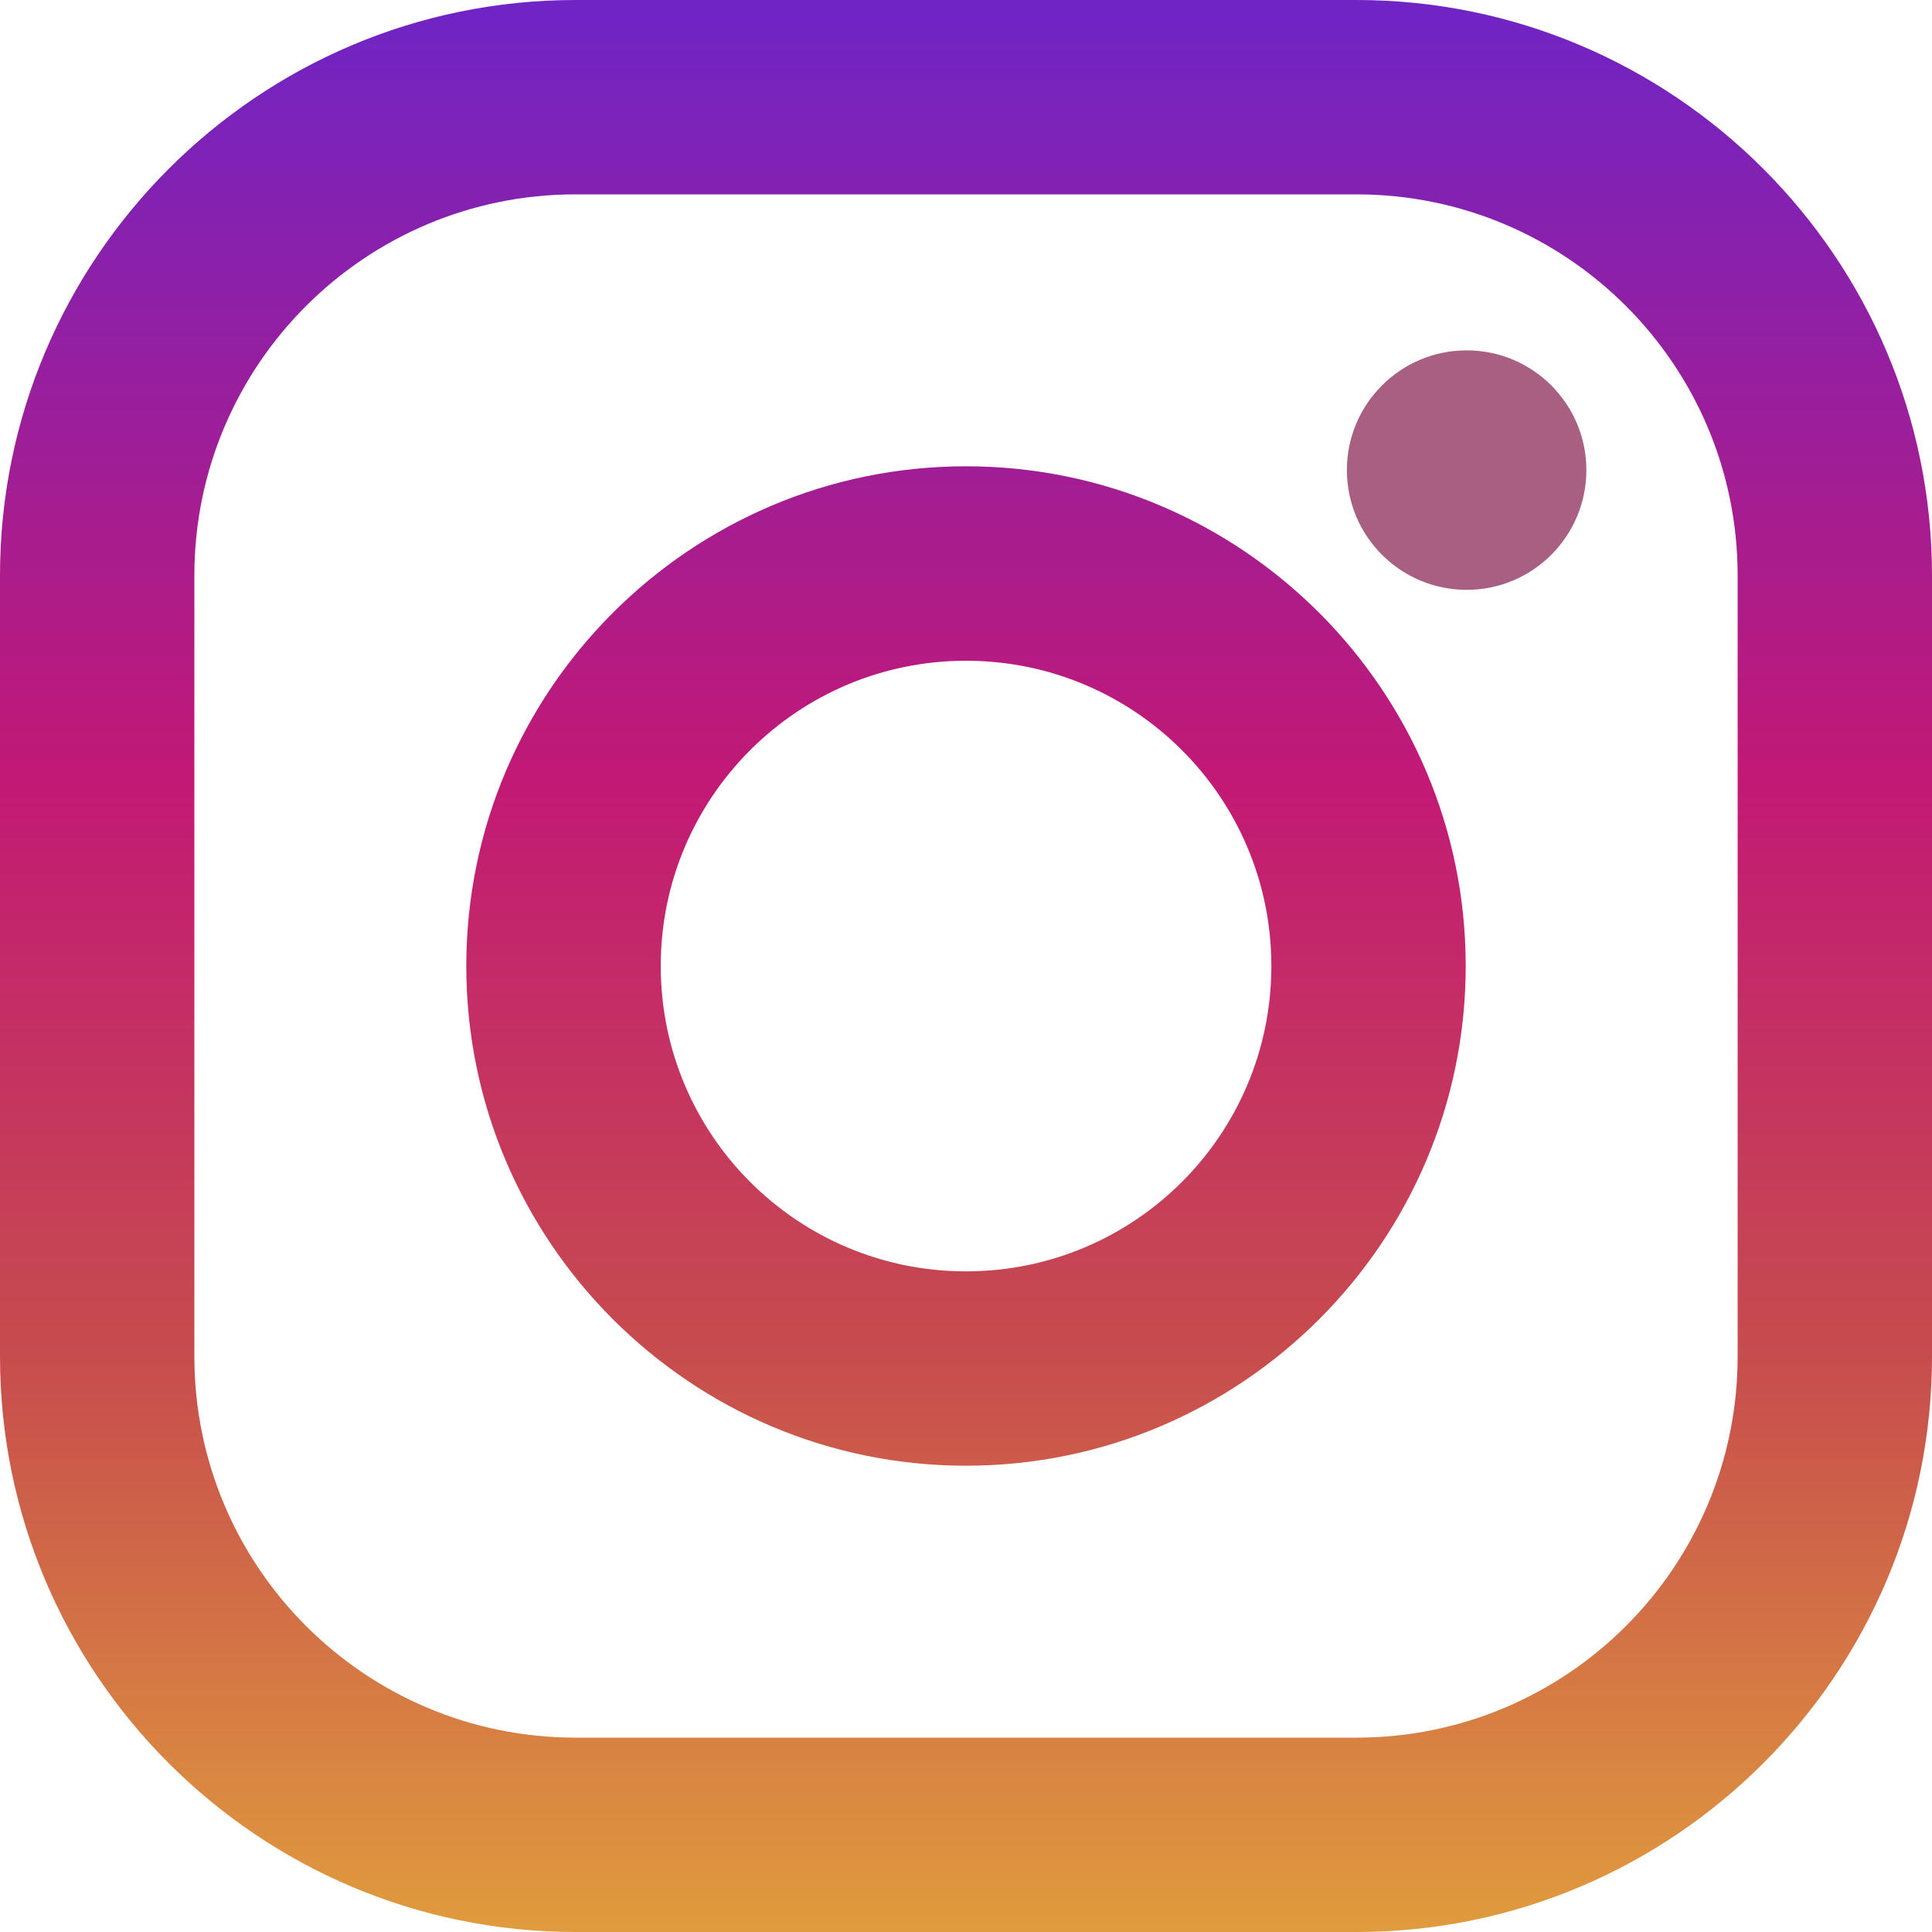 <svg width="20" height="20" viewBox="0 0 20 20" fill="none" xmlns="http://www.w3.org/2000/svg">
<g clip-path="url(#clip0_35_134)">
<path d="M14.042 0H5.958C2.673 0 0 2.673 0 5.958V14.042C0 17.328 2.673 20 5.958 20H14.042C17.328 20 20 17.328 20 14.042V5.958C20 2.673 17.328 0 14.042 0ZM17.988 14.042C17.988 16.221 16.221 17.988 14.042 17.988H5.958C3.779 17.988 2.012 16.221 2.012 14.042V5.958C2.012 3.779 3.779 2.012 5.958 2.012H14.042C16.221 2.012 17.988 3.779 17.988 5.958V14.042Z" fill="url(#paint0_linear_35_134)"/>
<path d="M10 4.827C7.148 4.827 4.827 7.148 4.827 10C4.827 12.853 7.148 15.173 10 15.173C12.853 15.173 15.173 12.853 15.173 10C15.173 7.148 12.853 4.827 10 4.827ZM10 13.161C8.254 13.161 6.84 11.746 6.84 10C6.84 8.255 8.255 6.84 10 6.84C11.746 6.84 13.161 8.255 13.161 10C13.161 11.746 11.746 13.161 10 13.161Z" fill="url(#paint1_linear_35_134)"/>
<path d="M15.183 6.106C15.867 6.106 16.422 5.551 16.422 4.866C16.422 4.182 15.867 3.627 15.183 3.627C14.498 3.627 13.943 4.182 13.943 4.866C13.943 5.551 14.498 6.106 15.183 6.106Z" fill="url(#paint2_linear_35_134)"/>
</g>
<defs>
<linearGradient id="paint0_linear_35_134" x1="10" y1="19.942" x2="10" y2="0.155" gradientUnits="userSpaceOnUse">
<stop stop-color="#E09B3D"/>
<stop offset="0.3" stop-color="#C74C4D"/>
<stop offset="0.6" stop-color="#C21975"/>
<stop offset="1" stop-color="#7024C4"/>
</linearGradient>
<linearGradient id="paint1_linear_35_134" x1="10" y1="19.942" x2="10" y2="0.155" gradientUnits="userSpaceOnUse">
<stop stop-color="#E09B3D"/>
<stop offset="0.3" stop-color="#C74C4D"/>
<stop offset="0.6" stop-color="#C21975"/>
<stop offset="1" stop-color="#7024C4"/>
</linearGradient>
<linearGradient id="paint2_linear_35_134" x1="15.183" y1="-1.67" x2="15.183" y2="-1.67" gradientUnits="userSpaceOnUse">
<stop stop-color="#E09B3D"/>
<stop offset="0.3" stop-color="#C74C4D"/>
<stop offset="0.6" stop-color="#C21975"/>
<stop offset="1" stop-color="#7024C4"/>
</linearGradient>
<clipPath id="clip0_35_134">
<rect width="20" height="20" fill="white"/>
</clipPath>
</defs>
</svg>

